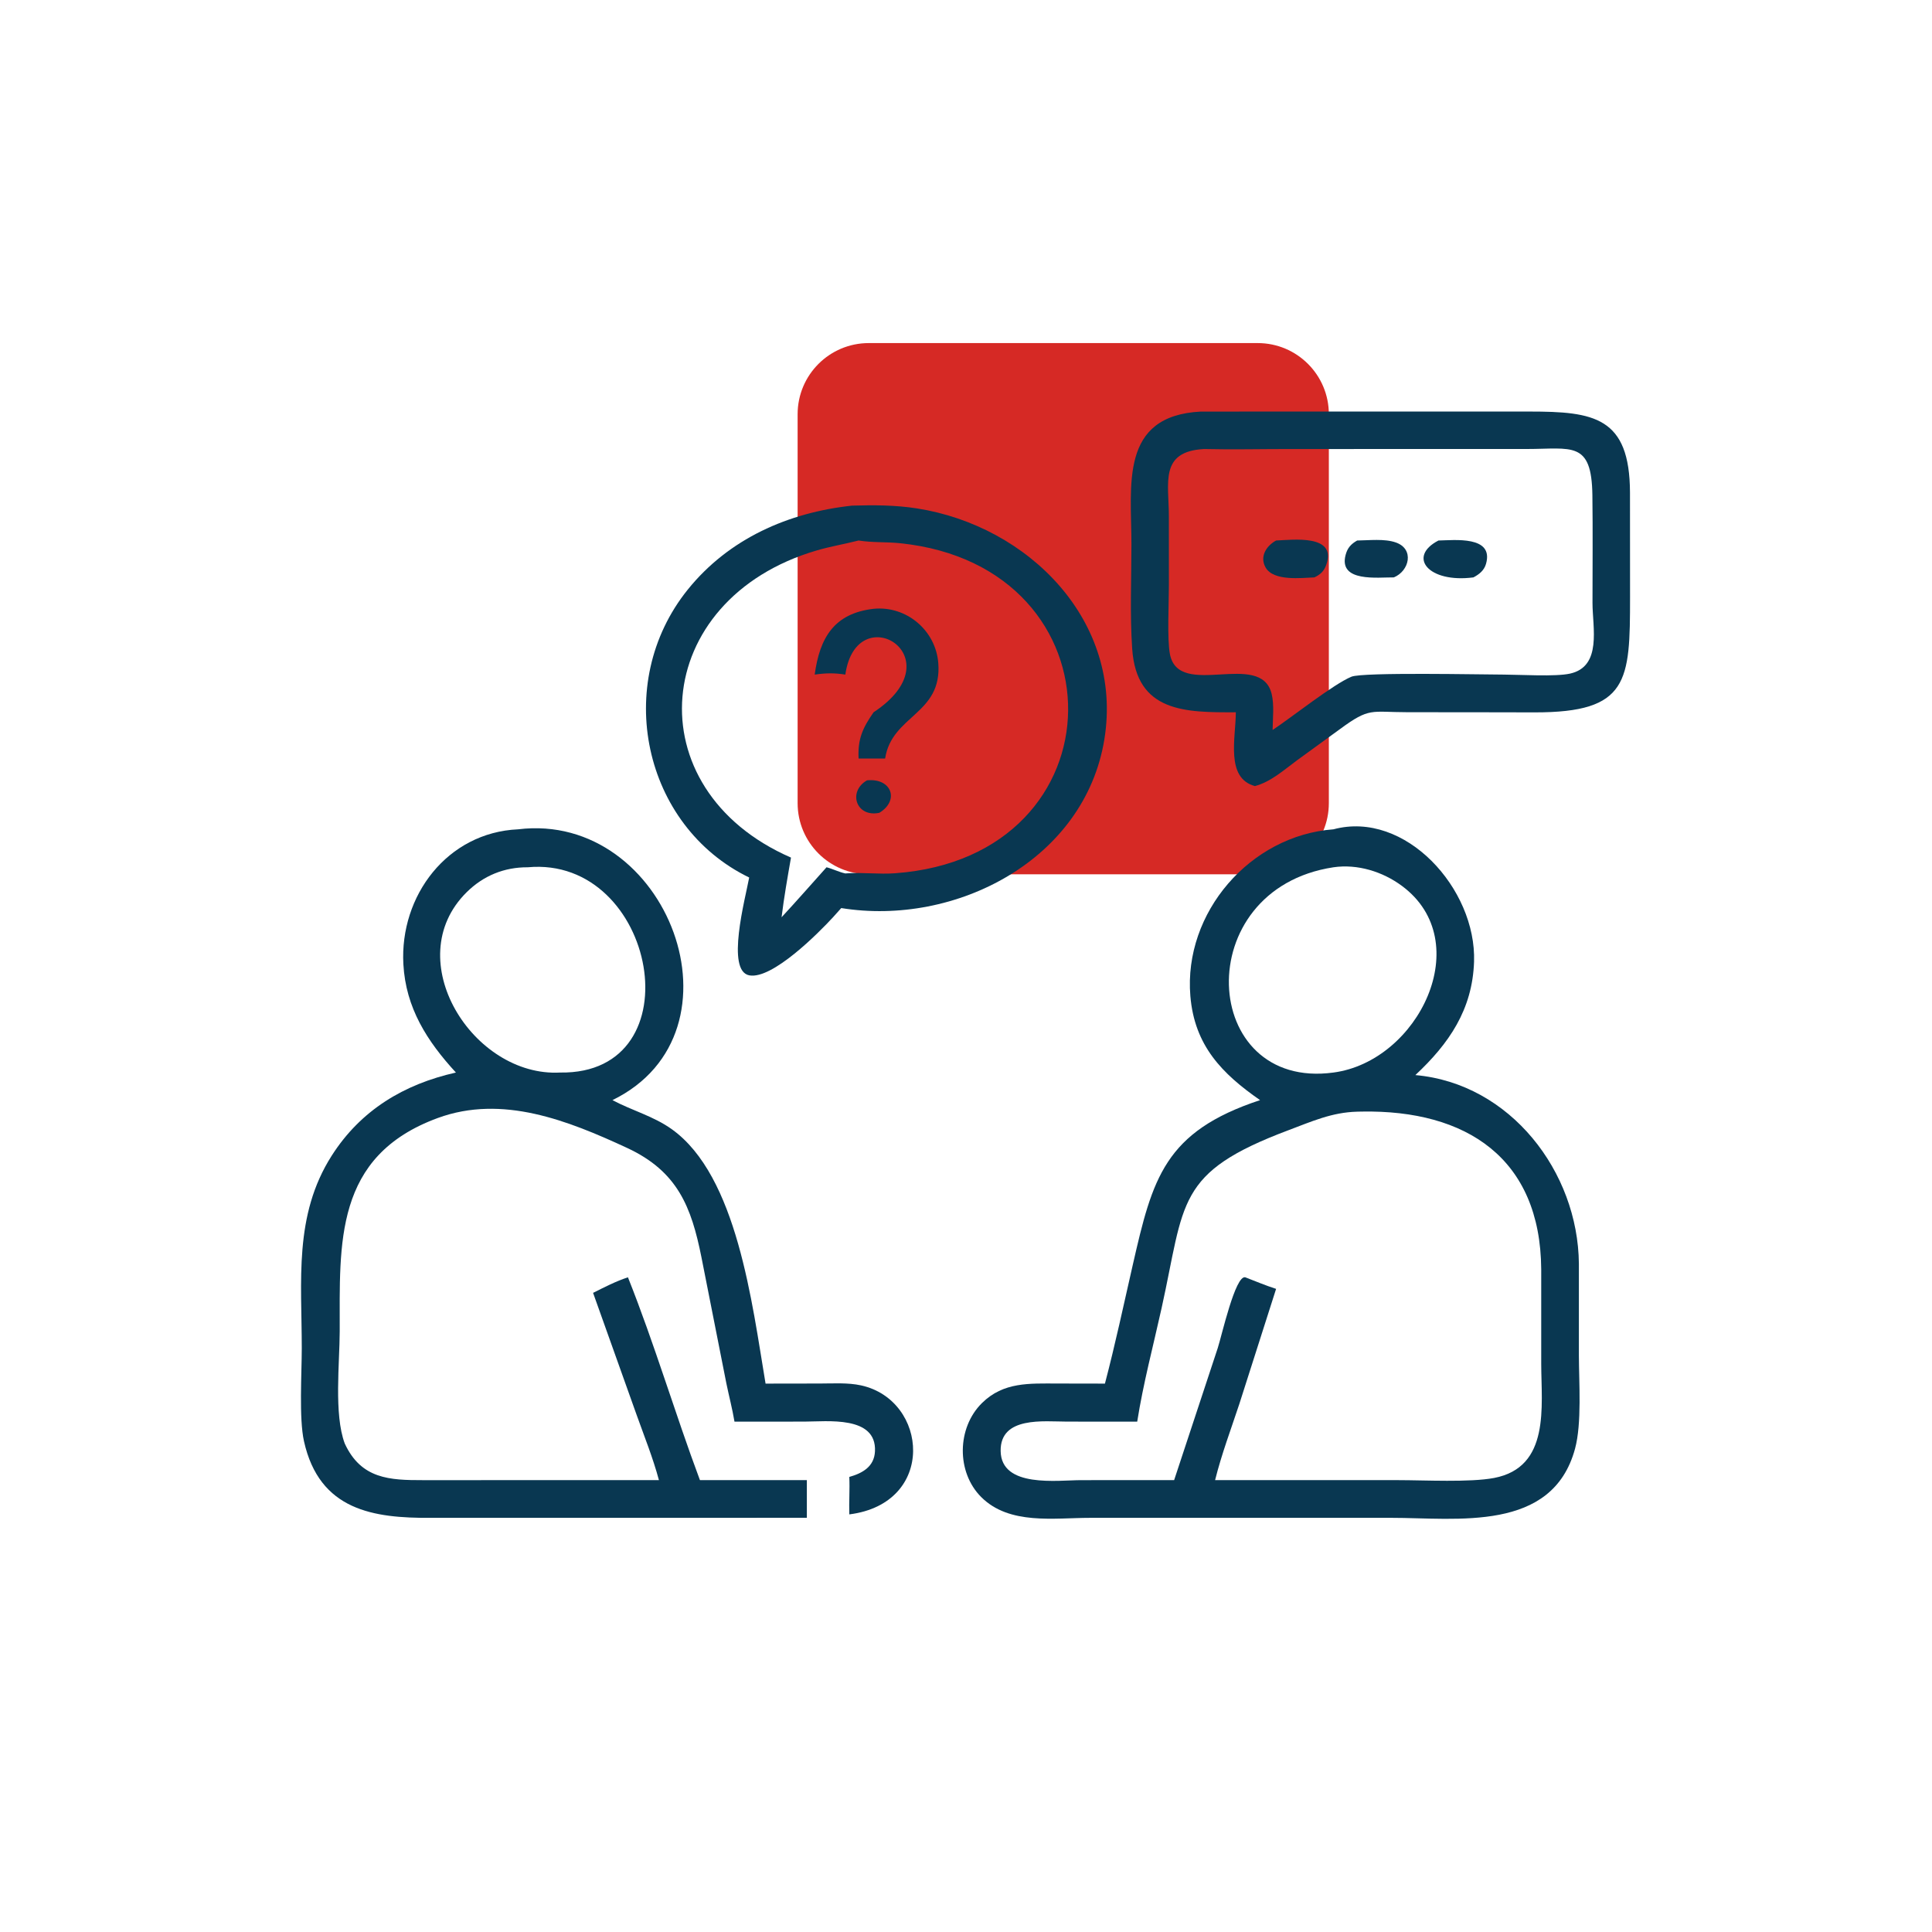 <?xml version="1.0" encoding="UTF-8"?> <svg xmlns="http://www.w3.org/2000/svg" width="2444" height="2444" viewBox="0 0 2444 2444" fill="none"><path d="M1009 524C1009 474.294 1049.29 434 1099 434H1591C1640.71 434 1681 474.294 1681 524V1016C1681 1065.71 1640.71 1106 1591 1106H1099C1049.29 1106 1009 1065.71 1009 1016V524Z" fill="#D62925"></path><path d="M1563.35 901.05C1499.72 901.303 1437.73 901.288 1432.23 820.77C1429.25 777.098 1431.27 732.099 1431.28 688.274C1431.3 614.271 1415.72 525.819 1519.17 520.64L1934.81 520.611C2016.24 520.63 2061.7 527.313 2061.95 623.164L2062.03 755.541C2062.01 861.74 2060.37 901.307 1941.53 901.164L1881.33 901.05L1780.04 900.949C1733.82 900.916 1732.82 894.563 1695 922.377L1641.21 961.467C1624.38 973.792 1608.05 988.867 1587.5 994.409C1550.03 984.318 1563.21 933.509 1563.35 901.05ZM1523.06 568.026C1466.49 571.11 1478.64 610.796 1478.63 653.07L1478.66 740.438C1478.68 762.104 1476.29 809.018 1480 827.677C1491.37 885.03 1594.96 821.734 1608.65 877.77C1612.05 891.708 1610.07 909.112 1609.86 923.447C1633.47 907.795 1686.65 865.55 1709.59 856.041C1723.91 850.103 1874.92 853.334 1902.81 853.368C1923.76 853.459 1967.7 856.213 1986.17 852.108C2026.84 843.057 2014.51 793.628 2014.53 762.711C2014.54 717.32 2014.99 671.863 2014.39 626.477C2013.46 557.047 1988.36 568.002 1930.88 567.992L1630.33 568.026C1594.64 568.031 1558.73 568.871 1523.06 568.026Z" fill="#093751"></path><path d="M947.729 1110.06C813.48 1044.96 774.314 864.594 870.079 745.783C921.89 681.504 997.119 648.3 1077.9 639.627C1105.27 638.806 1132.56 638.887 1159.69 643.107C1301.24 665.122 1421.25 785.852 1397.06 935.122C1372.32 1087.81 1208.66 1172.15 1064.19 1148.71L1053.76 1160.35C1035.03 1180.7 977.018 1238.99 948.025 1233.86C917.976 1228.54 942.683 1137.08 947.729 1110.06ZM1086.14 683.748C1068.6 688.206 1050.61 691.218 1033.25 696.297C822.345 758.003 801.89 998.265 1000.61 1084.86C996.236 1109.9 991.778 1135.11 988.699 1160.35C1008.04 1139.47 1026.59 1118.26 1045.57 1097.12C1053.7 1099.18 1061.25 1103.19 1069.37 1104.93L1071.44 1104.78C1091.7 1103.4 1111.83 1106.17 1132.27 1104.68C1422.17 1083.59 1424.05 716.527 1138.59 687.175C1121.05 685.371 1103.62 686.559 1086.14 683.748Z" fill="#093751"></path><path d="M1662.75 730.408C1646.26 731.042 1611.13 735.472 1601.06 718.001C1593.14 704.259 1601.82 690.506 1614.28 683.747C1635.34 682.883 1691.42 675.532 1677.8 714.307C1674.9 722.565 1670.47 726.684 1662.75 730.408Z" fill="#093751"></path><path d="M1763.23 730.408C1743.28 730.15 1692.98 736.928 1702.21 701.982C1704.55 693.089 1708.95 688.287 1716.82 683.748C1731.95 683.595 1751.41 681.189 1765.76 686.23C1789.5 694.574 1782.84 722.298 1763.23 730.408Z" fill="#093751"></path><path d="M1863.9 730.408C1807.05 737.854 1779.87 704.417 1819.65 683.748C1839.6 683.409 1890.02 677.351 1879.84 713.233C1877.47 721.601 1871.27 726.494 1863.9 730.408Z" fill="#093751"></path><path d="M1030.6 853.367C1036.93 806.855 1055.1 775.894 1105.08 770.142C1146.8 766.033 1183.66 797.504 1186.93 838.637C1192.11 903.861 1128.06 904.457 1119.7 959.567H1086.14C1084.86 934.817 1091.34 920.797 1105.08 901.049C1210.84 831.2 1083.45 754.237 1069.37 853.367C1055.35 851.172 1044.7 851.391 1030.6 853.367Z" fill="#093751"></path><path d="M1112.36 1028.21C1082.84 1034.43 1072.19 1001.04 1096.85 987.109C1128.2 984.063 1138 1012.8 1112.36 1028.21Z" fill="#093751"></path><path d="M576.741 1356.77C540.272 1317.12 513.259 1274.98 510.261 1219.6C505.583 1133.22 565.691 1053.11 655.431 1049.09C844.851 1025.87 950.587 1305.91 774.767 1391.67C799.57 1404.92 826.54 1411.84 849.782 1428.43C932.52 1487.5 951.375 1648.86 968.445 1750.28L1037.28 1750.17C1054.3 1750.16 1072.55 1748.88 1089.25 1752.53C1174.23 1771.09 1184.82 1901.8 1074.38 1915.71C1073.89 1899.91 1075.1 1884.14 1074.38 1868.33C1091.13 1863.59 1105.93 1855.34 1106.85 1835.91C1109 1790.42 1046.02 1798.35 1017.58 1798.35L929.136 1798.42C926.424 1782.21 922.162 1766.04 918.849 1749.93L887.268 1590.12C874.59 1526.92 857.276 1481.78 793.097 1452.05C718.498 1417.49 635.464 1384.39 553.891 1414.26C422.213 1462.49 429.928 1573.14 429.742 1684.14C429.675 1724.08 422.268 1788.91 436.088 1826.02C456.872 1871.03 492.915 1872.46 535.203 1872.41L833.547 1872.36C826.044 1844.3 814.955 1816.86 805.212 1789.5L750.251 1635.49C764.729 1628.24 778.93 1620.89 794.348 1615.8C827.943 1700.05 853.706 1787.44 885.416 1872.36H1020.68V1920.03L544.921 1920.1C472.821 1920.51 404.103 1910.97 384.531 1823.17C378.109 1794.37 381.727 1737.34 381.743 1705.68C381.789 1620.61 371.392 1537.53 419.615 1461.94C456.427 1404.24 511.059 1371.51 576.741 1356.77ZM667.647 1097.12C637.951 1096.96 611.53 1107.68 590.307 1128.69C504.199 1213.93 598.518 1362.8 708.598 1356.77C881.454 1359.45 830.416 1082.14 667.647 1097.12Z" fill="#093751"></path><path d="M1593.99 1391.67C1545.94 1358.23 1511.05 1322.82 1505.81 1259.94C1497.02 1154.4 1581.57 1056.84 1686.84 1049.09C1777.58 1024.66 1867.81 1124.26 1864.69 1216.62C1862.65 1277.12 1833.15 1320.06 1790.45 1359.99C1910.61 1370.64 1996.24 1482.27 1997.31 1598.63V1714.52C1997.38 1749.13 2001.15 1800.42 1992.44 1832.63C1963.75 1938.78 1843.03 1920.06 1759.98 1920.08L1519.17 1920.04L1378.91 1920.09C1333.28 1920.09 1276.98 1929.4 1241.33 1893.89C1209.63 1862.3 1210.46 1806.3 1242.09 1774.98C1269.32 1748 1302.25 1750.13 1337.75 1750.17L1397.75 1750.28C1410.78 1700.65 1421.59 1650 1433 1599.97C1457.94 1490.68 1473.05 1431.61 1593.99 1391.67ZM1686.84 1097.12C1503.39 1125.02 1517.61 1379.83 1686.84 1356.77C1794.47 1342.52 1868.44 1190.99 1773.45 1120.67C1749.05 1102.59 1717.23 1092.7 1686.84 1097.12ZM1716.82 1406.28C1684.73 1407.14 1659.52 1418.6 1629.82 1429.76C1486.87 1483.48 1499.25 1520.25 1469.39 1654.97C1458.88 1702.43 1446.11 1750.42 1438.58 1798.42L1349.64 1798.35C1320.82 1798.35 1265.12 1791.24 1265.83 1835.61C1266.59 1882.64 1337.78 1872.42 1367.67 1872.4L1485.29 1872.36L1540.46 1705.29C1545.47 1689.93 1562.76 1612.58 1575.32 1615.81C1588.2 1620.75 1601.14 1626.25 1614.28 1630.43L1567.75 1776.08C1557.24 1807.86 1545.19 1839.88 1537.11 1872.36L1768.89 1872.39C1802.17 1872.39 1859.49 1875.45 1890.01 1869.64C1961.34 1856.06 1949.75 1779.07 1949.66 1725.34L1949.66 1605.66C1948.68 1464.95 1854.88 1403.87 1722.85 1406.15L1716.82 1406.28Z" fill="#093751"></path></svg> 
